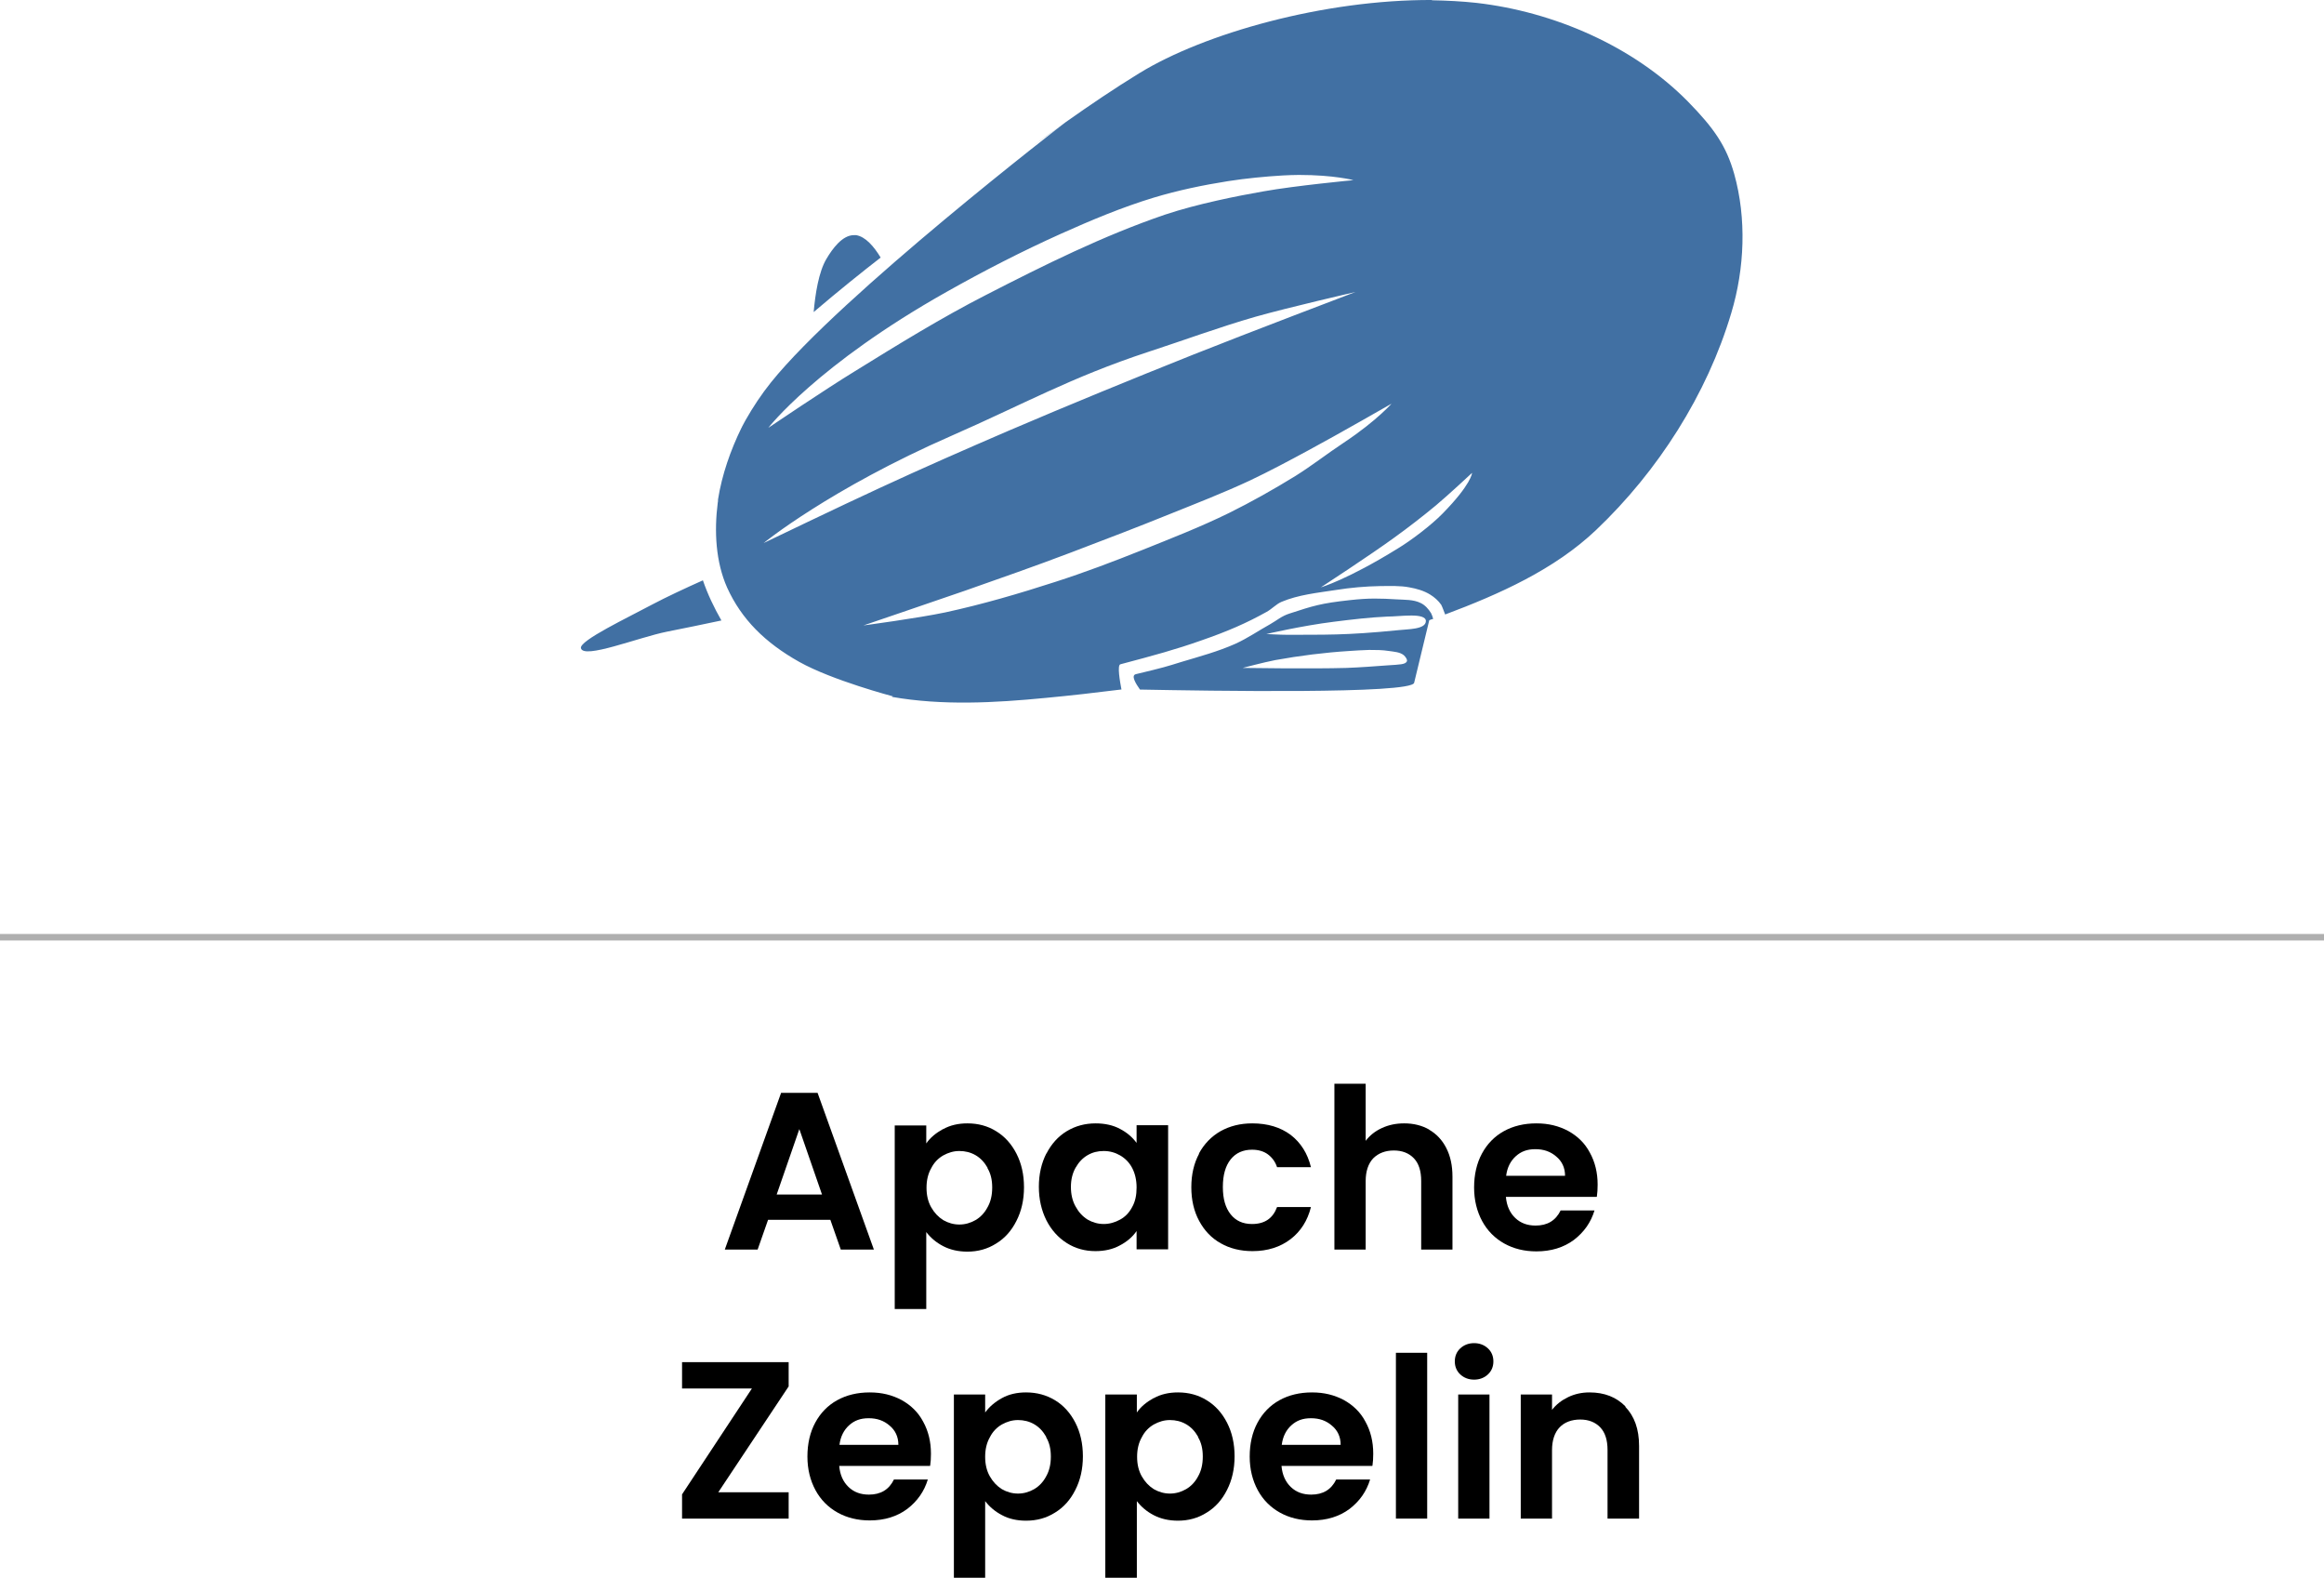 <?xml version="1.0" encoding="UTF-8"?>
<svg id="Layer_2" data-name="Layer 2" xmlns="http://www.w3.org/2000/svg" viewBox="0 0 89.17 60.52">
  <defs>
    <style>
      .cls-1, .cls-2 {
        stroke-width: 0px;
      }

      .cls-3 {
        fill: none;
        stroke: #afafaf;
        stroke-miterlimit: 10;
        stroke-width: .25px;
      }

      .cls-2 {
        fill: #4170a3;
      }
    </style>
  </defs>
  <g id="Layer_1-2" data-name="Layer 1">
    <g>
      <g>
        <g>
          <path class="cls-1" d="M31.86,46.79h-2.39l-.4,1.14h-1.26l2.16-6.01h1.4l2.16,6.01h-1.27l-.4-1.14ZM31.54,45.82l-.87-2.51-.87,2.51h1.74Z"/>
          <path class="cls-1" d="M36.19,43.31c.27-.15.58-.22.93-.22.41,0,.78.1,1.1.3.33.2.59.49.78.86.19.37.29.8.29,1.29s-.1.92-.29,1.29c-.19.38-.45.67-.78.87-.33.21-.7.31-1.1.31-.35,0-.66-.07-.93-.21-.27-.14-.48-.32-.65-.54v2.95h-1.21v-7.04h1.21v.69c.15-.22.37-.4.64-.55ZM37.89,44.79c-.12-.21-.27-.37-.46-.48-.19-.11-.4-.16-.62-.16s-.42.06-.62.17c-.19.11-.35.27-.46.49-.12.21-.18.46-.18.75s.06.54.18.75.27.37.46.49c.19.11.4.17.62.17s.43-.06.62-.17c.19-.11.35-.28.46-.49.12-.21.18-.46.18-.76s-.06-.54-.18-.74Z"/>
          <path class="cls-1" d="M40.15,44.25c.19-.37.45-.66.78-.86.33-.2.7-.3,1.11-.3.35,0,.67.07.93.21.27.14.48.32.64.54v-.68h1.21v4.76h-1.21v-.7c-.15.22-.37.41-.64.55-.27.15-.59.22-.94.22-.4,0-.77-.1-1.1-.31-.33-.21-.59-.5-.78-.87-.19-.38-.29-.81-.29-1.29s.1-.91.29-1.28ZM43.44,44.8c-.11-.21-.27-.37-.46-.48-.19-.11-.4-.17-.63-.17s-.43.05-.62.16c-.19.11-.34.27-.46.48-.12.21-.18.46-.18.74s.06.54.18.75c.12.22.27.38.46.5.19.11.4.17.62.17s.43-.06.63-.17c.2-.11.35-.27.46-.48.12-.21.17-.46.17-.75s-.06-.54-.17-.75Z"/>
          <path class="cls-1" d="M46,44.25c.2-.37.48-.66.83-.86.36-.2.76-.3,1.22-.3.59,0,1.08.15,1.47.44.39.3.65.71.78,1.24h-1.3c-.07-.21-.19-.37-.35-.49-.16-.12-.37-.18-.61-.18-.34,0-.62.12-.82.37-.2.25-.3.6-.3,1.06s.1.8.3,1.05c.2.25.47.37.82.37.49,0,.8-.22.96-.65h1.3c-.13.52-.39.93-.78,1.23-.39.3-.88.46-1.46.46-.46,0-.87-.1-1.22-.3-.36-.2-.63-.49-.83-.86s-.3-.8-.3-1.29.1-.92.3-1.29Z"/>
          <path class="cls-1" d="M54.83,43.33c.28.16.5.39.66.7s.24.67.24,1.11v2.79h-1.2v-2.63c0-.38-.09-.67-.28-.87-.19-.2-.45-.3-.77-.3s-.59.1-.79.3c-.19.2-.29.5-.29.87v2.63h-1.2v-6.36h1.2v2.19c.16-.21.36-.37.62-.49.26-.12.54-.18.86-.18.36,0,.68.08.96.24Z"/>
          <path class="cls-1" d="M61.26,45.91h-3.48c.03.34.15.61.36.81.21.2.47.29.78.29.45,0,.77-.19.96-.58h1.3c-.14.46-.4.83-.79,1.13-.39.29-.87.44-1.44.44-.46,0-.87-.1-1.23-.3-.36-.2-.65-.49-.85-.86-.2-.37-.31-.8-.31-1.29s.1-.93.3-1.3c.2-.37.48-.66.84-.86.36-.2.78-.3,1.25-.3s.86.1,1.22.29c.36.2.64.47.83.83.2.36.3.77.3,1.23,0,.17-.01.33-.03.46ZM60.05,45.1c0-.31-.12-.56-.34-.74-.22-.19-.48-.28-.8-.28s-.55.09-.75.27-.33.43-.37.75h2.26Z"/>
          <path class="cls-1" d="M27.56,57.24h2.7v1.01h-4.09v-.93l2.68-4.06h-2.68v-1.01h4.09v.93l-2.7,4.06Z"/>
          <path class="cls-1" d="M35.68,56.23h-3.48c.03.34.15.61.36.81.21.2.47.29.78.29.45,0,.77-.19.96-.58h1.3c-.14.46-.4.83-.79,1.13-.39.29-.87.44-1.44.44-.46,0-.87-.1-1.23-.3-.36-.2-.65-.49-.85-.86-.2-.37-.31-.8-.31-1.29s.1-.93.3-1.3c.2-.37.48-.66.84-.86.36-.2.78-.3,1.25-.3s.86.1,1.22.29c.36.2.64.47.83.83.2.36.3.77.3,1.23,0,.17-.01.33-.03.46ZM34.47,55.42c0-.31-.12-.56-.34-.74-.22-.19-.48-.28-.8-.28s-.55.09-.75.27-.33.43-.37.75h2.26Z"/>
          <path class="cls-1" d="M38.44,53.63c.27-.15.58-.22.93-.22.41,0,.78.1,1.11.3.33.2.59.49.78.86.19.37.29.8.29,1.29s-.1.92-.29,1.29c-.19.38-.45.67-.78.87-.33.21-.7.31-1.11.31-.35,0-.66-.07-.92-.21-.27-.14-.48-.32-.65-.54v2.95h-1.2v-7.04h1.2v.69c.16-.22.37-.4.64-.55ZM40.14,55.11c-.12-.21-.27-.37-.46-.48-.19-.11-.4-.16-.62-.16s-.42.06-.62.17c-.19.11-.35.27-.46.49-.12.21-.18.46-.18.75s.06.54.18.75c.12.21.27.37.46.49.19.11.4.17.62.17s.43-.06.62-.17.35-.28.46-.49c.12-.21.18-.46.18-.76s-.06-.54-.18-.74Z"/>
          <path class="cls-1" d="M44.27,53.63c.27-.15.58-.22.93-.22.41,0,.78.1,1.1.3.33.2.59.49.78.86.19.37.29.8.29,1.29s-.1.92-.29,1.29c-.19.38-.45.67-.78.87-.33.21-.7.31-1.1.31-.35,0-.66-.07-.93-.21-.27-.14-.48-.32-.65-.54v2.95h-1.21v-7.04h1.21v.69c.15-.22.37-.4.64-.55ZM45.97,55.11c-.12-.21-.27-.37-.46-.48-.19-.11-.4-.16-.62-.16s-.42.06-.62.17c-.19.11-.35.27-.46.49-.12.21-.18.46-.18.75s.06.54.18.75.27.37.46.49c.19.11.4.17.62.17s.43-.06.62-.17c.19-.11.35-.28.46-.49.12-.21.18-.46.18-.76s-.06-.54-.18-.74Z"/>
          <path class="cls-1" d="M52.65,56.23h-3.48c.03.34.15.61.36.81.21.2.47.29.78.29.45,0,.77-.19.96-.58h1.3c-.14.46-.4.83-.79,1.13-.39.29-.87.44-1.44.44-.46,0-.87-.1-1.23-.3-.36-.2-.65-.49-.85-.86-.2-.37-.31-.8-.31-1.29s.1-.93.3-1.3c.2-.37.48-.66.84-.86.36-.2.78-.3,1.25-.3s.86.1,1.22.29c.36.2.64.47.83.83.2.36.3.77.3,1.23,0,.17-.01.33-.03.46ZM51.44,55.42c0-.31-.12-.56-.34-.74-.22-.19-.48-.28-.8-.28s-.55.09-.75.27-.33.43-.37.75h2.26Z"/>
          <path class="cls-1" d="M54.76,51.89v6.36h-1.2v-6.36h1.2Z"/>
          <path class="cls-1" d="M56.03,52.72c-.14-.13-.21-.3-.21-.5s.07-.37.21-.5c.14-.13.32-.2.53-.2s.39.07.53.2c.14.13.21.3.21.5s-.07.37-.21.5-.32.2-.53.2-.39-.07-.53-.2ZM57.15,53.49v4.76h-1.2v-4.76h1.2Z"/>
          <path class="cls-1" d="M62.36,53.96c.35.36.53.86.53,1.5v2.79h-1.21v-2.63c0-.38-.09-.67-.28-.87-.19-.2-.45-.3-.77-.3s-.6.1-.79.3c-.19.2-.29.5-.29.87v2.63h-1.2v-4.76h1.2v.59c.16-.21.37-.37.62-.49.25-.12.52-.18.82-.18.57,0,1.03.18,1.38.54Z"/>
        </g>
        <line class="cls-3" y1="35.95" x2="89.17" y2="35.95"/>
      </g>
      <g id="layer2">
        <path id="path3051" class="cls-2" d="M54.96,0c-4.16-.02-8.76,1.28-11.25,2.81-.93.57-1.88,1.21-2.84,1.89,0,0-8.61,6.63-11.29,9.97-.36.45-.68.93-.97,1.44-.02.04-.04.07-.06.11-.03.05-.05.1-.08.15,0,.01-.01.03-.02.04-.42.86-.75,1.8-.9,2.75,0,0,0,.02,0,.02,0,.03,0,.07-.01.1-.14,1.1-.08,2.27.36,3.26.55,1.21,1.45,2.11,2.77,2.85,1.27.71,3.59,1.32,3.59,1.32l-.04.02c1.94.34,3.94.23,5.9.04.96-.09,1.92-.2,2.88-.32,0,0,0,0,0,0,0,0,.03,0,.03,0-.06-.32-.17-.94-.04-.97,1.32-.35,2.1-.56,3.12-.92.98-.34,1.7-.65,2.49-1.09.2-.11.36-.29.56-.38.66-.28,1.39-.35,2.1-.46.56-.09,1.14-.14,1.71-.15.37,0,.75-.02,1.11.05.28.05.56.13.8.28.16.1.31.23.42.39.06.12.1.25.15.37,2.08-.78,4.19-1.72,5.79-3.24,2.37-2.25,4.26-5.2,5.19-8.33.51-1.7.59-3.62.11-5.33-.3-1.06-.76-1.74-1.78-2.78-2.09-2.12-5.14-3.44-8.11-3.78-.55-.06-1.13-.09-1.72-.1h0ZM40.87,4.7c-.43.3-.85.61-1.27.92l1.27-.92ZM49.84,6.71c1.35,0,2.09.2,2.09.2,0,0-2.22.21-3.45.43-.98.17-2.54.48-3.77.89-2.38.81-4.65,1.94-6.89,3.09-1.72.88-3.37,1.9-5.02,2.92-1.13.69-3.32,2.17-3.32,2.17,0,0,1.87-2.42,6.85-5.22,1.42-.8,2.88-1.55,4.37-2.22,1.16-.52,2.35-1.02,3.57-1.39.93-.28,1.89-.48,2.84-.63.7-.11,1.44-.18,2.11-.22.22-.01.42-.02.62-.02ZM32.76,9.02c-.44,0-.82.52-1.05.91-.3.5-.43,1.36-.49,2.04.96-.82,1.91-1.58,2.57-2.09-.26-.43-.58-.8-.94-.86-.03,0-.06,0-.09,0ZM52.01,11.2s-4.16,1.58-6.22,2.4c-2.38.95-4.75,1.92-7.11,2.93-1.65.71-3.29,1.43-4.91,2.18-1.5.69-4.47,2.12-4.47,2.12,0,0,2.53-2.07,7.22-4.12,2.74-1.2,4.58-2.24,7.53-3.21,1.38-.45,2.73-.95,4.12-1.35,1.27-.36,3.84-.95,3.84-.95ZM53.45,15.42s-.58.69-1.89,1.56c-.65.43-1.22.88-1.86,1.28-.83.51-1.68.99-2.55,1.42-1.08.53-2.21.97-3.33,1.42-1.1.44-2.21.86-3.33,1.22-1.39.45-2.79.86-4.22,1.17-1.04.22-3.14.5-3.14.5,0,0,2.59-.88,3.89-1.33,1.36-.48,2.66-.93,4.08-1.47,1.47-.56,2.52-.96,3.78-1.47,1.02-.41,2.05-.81,3.06-1.28.76-.36,1.51-.76,2.25-1.16,1.1-.59,3.28-1.84,3.28-1.84ZM56.48,18.15s-.03.43-1.13,1.55c-.44.45-1.22,1.04-1.72,1.34-1.92,1.19-2.95,1.49-2.95,1.49,0,0,1.9-1.24,2.82-1.91.54-.39,1.07-.8,1.59-1.23.48-.4,1.39-1.25,1.39-1.25ZM26.97,22.26c-.65.29-1.42.65-1.93.92-.95.51-2.81,1.39-2.75,1.68.09.44,2.2-.41,3.3-.63.7-.14,1.39-.28,2.09-.43-.28-.49-.53-1.01-.71-1.54ZM52.73,22.96c-.28,0-.58.02-.94.06-1.11.12-1.41.22-2.3.51-.32.1-.5.27-.75.41-.45.25-.87.54-1.33.75-.67.3-1.38.49-2.08.7-.58.18-.66.21-1.75.47-.19.05-.01.35.16.59,2.59.05,10.42.18,10.52-.26l.58-2.4c.05-.02.1-.04.15-.05-.02-.08-.05-.16-.08-.22-.1-.16-.23-.31-.4-.39-.28-.14-.62-.12-.93-.14-.3-.02-.56-.03-.84-.03ZM54.15,23.61c.31,0,.56.05.56.21,0,.33-.71.31-1.04.35-2.1.21-2.84.17-4.26.18-.27,0-.82-.03-.82-.03,0,0,1.37-.32,2.58-.47.71-.09,1.39-.17,2.07-.2.23,0,.6-.04.91-.04ZM52.53,24.93c.25,0,.51,0,.76.04.2.03.42.04.57.16.07.06.15.18.12.24-.06.12-.27.12-.72.15-.54.04-1.07.08-1.6.1-1.32.04-3.98,0-3.98,0,0,0,.83-.22,1.25-.3.94-.17,1.89-.29,2.84-.35.25-.02.51-.03.76-.04Z"/>
      </g>
    </g>
  </g>
</svg>